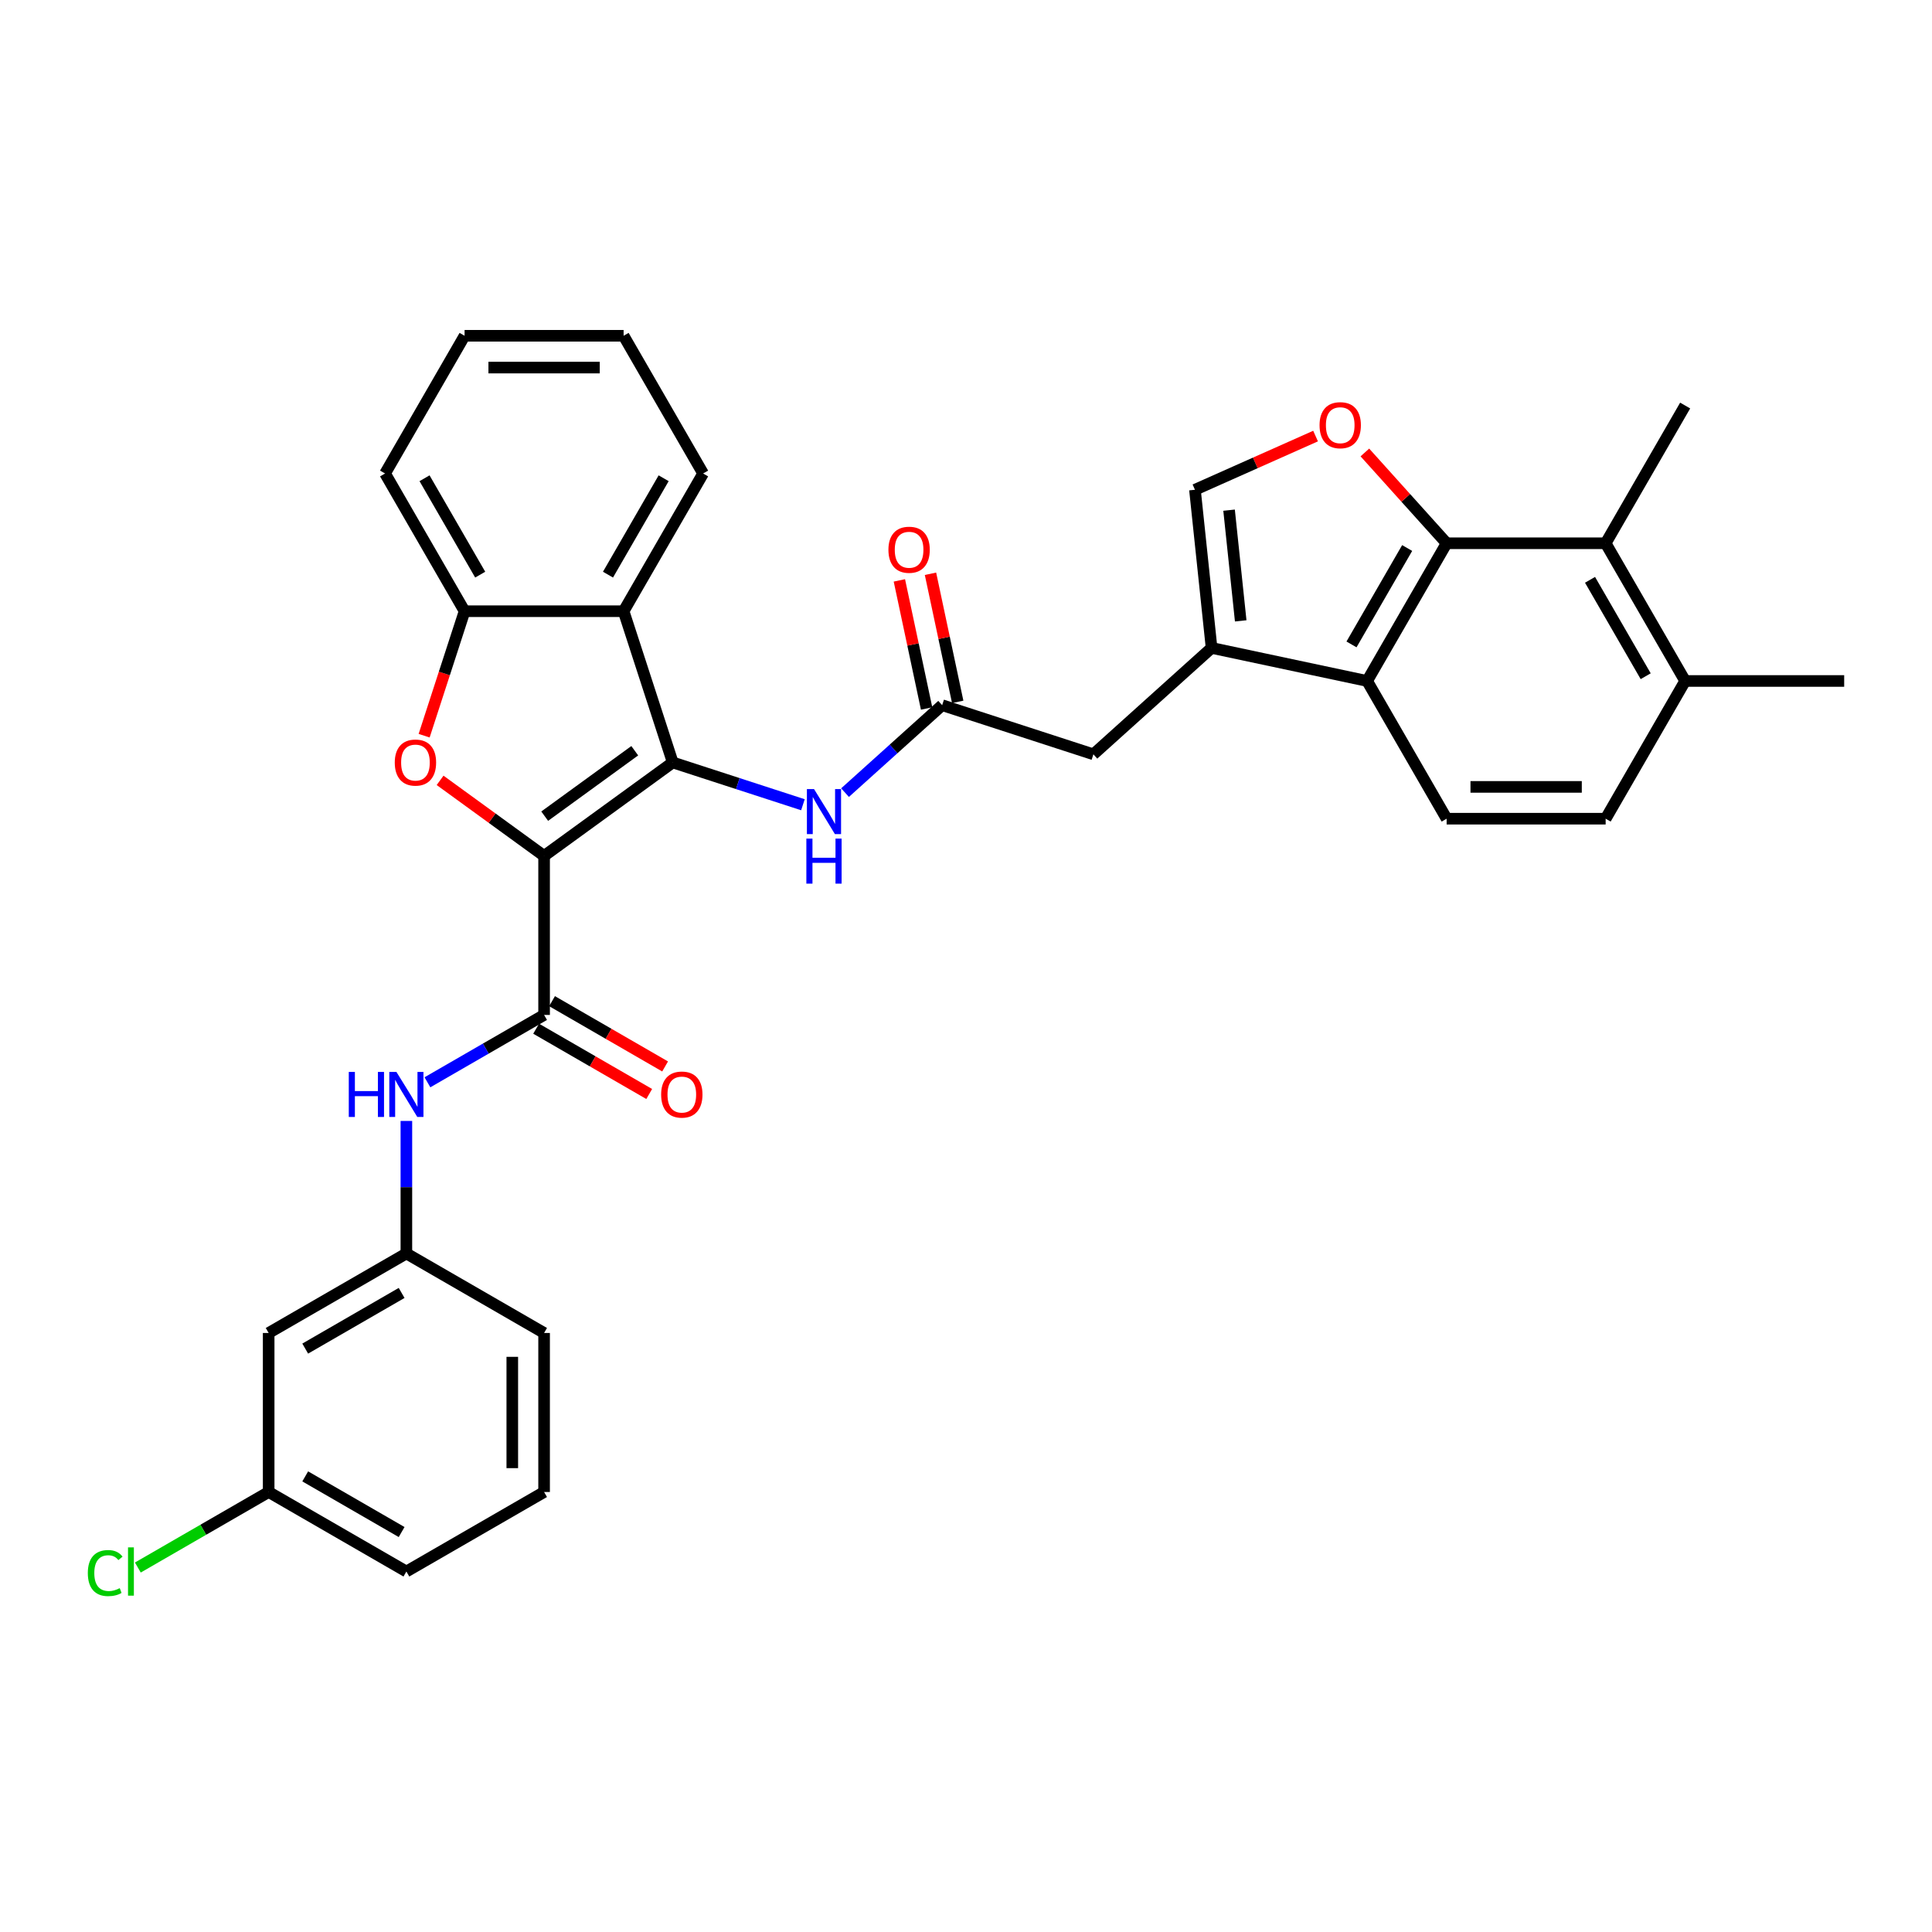 <?xml version='1.0' encoding='iso-8859-1'?>
<svg version='1.1' baseProfile='full'
              xmlns='http://www.w3.org/2000/svg'
                      xmlns:rdkit='http://www.rdkit.org/xml'
                      xmlns:xlink='http://www.w3.org/1999/xlink'
                  xml:space='preserve'
width='1000px' height='1000px' viewBox='0 0 1000 1000'>
<!-- END OF HEADER -->
<rect style='opacity:1.0;fill:#FFFFFF;stroke:none' width='1000' height='1000' x='0' y='0'> </rect>
<path class='bond-0' d='M 281.622,443.021 L 348.211,394.641' style='fill:none;fill-rule:evenodd;stroke:#000000;stroke-width:6px;stroke-linecap:butt;stroke-linejoin:miter;stroke-opacity:1' />
<path class='bond-0' d='M 281.934,422.446 L 328.547,388.58' style='fill:none;fill-rule:evenodd;stroke:#000000;stroke-width:6px;stroke-linecap:butt;stroke-linejoin:miter;stroke-opacity:1' />
<path class='bond-1' d='M 281.622,443.021 L 254.706,423.466' style='fill:none;fill-rule:evenodd;stroke:#000000;stroke-width:6px;stroke-linecap:butt;stroke-linejoin:miter;stroke-opacity:1' />
<path class='bond-1' d='M 254.706,423.466 L 227.79,403.91' style='fill:none;fill-rule:evenodd;stroke:#FF0000;stroke-width:6px;stroke-linecap:butt;stroke-linejoin:miter;stroke-opacity:1' />
<path class='bond-2' d='M 281.622,443.021 L 281.622,525.33' style='fill:none;fill-rule:evenodd;stroke:#000000;stroke-width:6px;stroke-linecap:butt;stroke-linejoin:miter;stroke-opacity:1' />
<path class='bond-4' d='M 348.211,394.641 L 322.777,316.361' style='fill:none;fill-rule:evenodd;stroke:#000000;stroke-width:6px;stroke-linecap:butt;stroke-linejoin:miter;stroke-opacity:1' />
<path class='bond-9' d='M 348.211,394.641 L 381.903,405.588' style='fill:none;fill-rule:evenodd;stroke:#000000;stroke-width:6px;stroke-linecap:butt;stroke-linejoin:miter;stroke-opacity:1' />
<path class='bond-9' d='M 381.903,405.588 L 415.594,416.535' style='fill:none;fill-rule:evenodd;stroke:#0000FF;stroke-width:6px;stroke-linecap:butt;stroke-linejoin:miter;stroke-opacity:1' />
<path class='bond-8' d='M 219.531,380.797 L 229.999,348.579' style='fill:none;fill-rule:evenodd;stroke:#FF0000;stroke-width:6px;stroke-linecap:butt;stroke-linejoin:miter;stroke-opacity:1' />
<path class='bond-8' d='M 229.999,348.579 L 240.467,316.361' style='fill:none;fill-rule:evenodd;stroke:#000000;stroke-width:6px;stroke-linecap:butt;stroke-linejoin:miter;stroke-opacity:1' />
<path class='bond-13' d='M 281.622,525.33 L 251.43,542.762' style='fill:none;fill-rule:evenodd;stroke:#000000;stroke-width:6px;stroke-linecap:butt;stroke-linejoin:miter;stroke-opacity:1' />
<path class='bond-13' d='M 251.43,542.762 L 221.238,560.193' style='fill:none;fill-rule:evenodd;stroke:#0000FF;stroke-width:6px;stroke-linecap:butt;stroke-linejoin:miter;stroke-opacity:1' />
<path class='bond-16' d='M 277.507,532.458 L 306.769,549.353' style='fill:none;fill-rule:evenodd;stroke:#000000;stroke-width:6px;stroke-linecap:butt;stroke-linejoin:miter;stroke-opacity:1' />
<path class='bond-16' d='M 306.769,549.353 L 336.03,566.247' style='fill:none;fill-rule:evenodd;stroke:#FF0000;stroke-width:6px;stroke-linecap:butt;stroke-linejoin:miter;stroke-opacity:1' />
<path class='bond-16' d='M 285.737,518.202 L 314.999,535.097' style='fill:none;fill-rule:evenodd;stroke:#000000;stroke-width:6px;stroke-linecap:butt;stroke-linejoin:miter;stroke-opacity:1' />
<path class='bond-16' d='M 314.999,535.097 L 344.261,551.991' style='fill:none;fill-rule:evenodd;stroke:#FF0000;stroke-width:6px;stroke-linecap:butt;stroke-linejoin:miter;stroke-opacity:1' />
<path class='bond-3' d='M 748.773,281.191 L 707.618,352.473' style='fill:none;fill-rule:evenodd;stroke:#000000;stroke-width:6px;stroke-linecap:butt;stroke-linejoin:miter;stroke-opacity:1' />
<path class='bond-3' d='M 728.343,283.653 L 699.535,333.55' style='fill:none;fill-rule:evenodd;stroke:#000000;stroke-width:6px;stroke-linecap:butt;stroke-linejoin:miter;stroke-opacity:1' />
<path class='bond-11' d='M 748.773,281.191 L 831.082,281.191' style='fill:none;fill-rule:evenodd;stroke:#000000;stroke-width:6px;stroke-linecap:butt;stroke-linejoin:miter;stroke-opacity:1' />
<path class='bond-36' d='M 748.773,281.191 L 727.614,257.692' style='fill:none;fill-rule:evenodd;stroke:#000000;stroke-width:6px;stroke-linecap:butt;stroke-linejoin:miter;stroke-opacity:1' />
<path class='bond-36' d='M 727.614,257.692 L 706.455,234.193' style='fill:none;fill-rule:evenodd;stroke:#FF0000;stroke-width:6px;stroke-linecap:butt;stroke-linejoin:miter;stroke-opacity:1' />
<path class='bond-24' d='M 322.777,316.361 L 363.931,245.079' style='fill:none;fill-rule:evenodd;stroke:#000000;stroke-width:6px;stroke-linecap:butt;stroke-linejoin:miter;stroke-opacity:1' />
<path class='bond-24' d='M 314.693,297.437 L 343.502,247.54' style='fill:none;fill-rule:evenodd;stroke:#000000;stroke-width:6px;stroke-linecap:butt;stroke-linejoin:miter;stroke-opacity:1' />
<path class='bond-33' d='M 322.777,316.361 L 240.467,316.361' style='fill:none;fill-rule:evenodd;stroke:#000000;stroke-width:6px;stroke-linecap:butt;stroke-linejoin:miter;stroke-opacity:1' />
<path class='bond-5' d='M 627.108,335.36 L 565.94,390.435' style='fill:none;fill-rule:evenodd;stroke:#000000;stroke-width:6px;stroke-linecap:butt;stroke-linejoin:miter;stroke-opacity:1' />
<path class='bond-7' d='M 627.108,335.36 L 707.618,352.473' style='fill:none;fill-rule:evenodd;stroke:#000000;stroke-width:6px;stroke-linecap:butt;stroke-linejoin:miter;stroke-opacity:1' />
<path class='bond-10' d='M 627.108,335.36 L 618.504,253.502' style='fill:none;fill-rule:evenodd;stroke:#000000;stroke-width:6px;stroke-linecap:butt;stroke-linejoin:miter;stroke-opacity:1' />
<path class='bond-10' d='M 642.189,321.36 L 636.166,264.06' style='fill:none;fill-rule:evenodd;stroke:#000000;stroke-width:6px;stroke-linecap:butt;stroke-linejoin:miter;stroke-opacity:1' />
<path class='bond-6' d='M 680.939,225.704 L 649.722,239.603' style='fill:none;fill-rule:evenodd;stroke:#FF0000;stroke-width:6px;stroke-linecap:butt;stroke-linejoin:miter;stroke-opacity:1' />
<path class='bond-6' d='M 649.722,239.603 L 618.504,253.502' style='fill:none;fill-rule:evenodd;stroke:#000000;stroke-width:6px;stroke-linecap:butt;stroke-linejoin:miter;stroke-opacity:1' />
<path class='bond-15' d='M 707.618,352.473 L 748.773,423.755' style='fill:none;fill-rule:evenodd;stroke:#000000;stroke-width:6px;stroke-linecap:butt;stroke-linejoin:miter;stroke-opacity:1' />
<path class='bond-26' d='M 240.467,316.361 L 199.313,245.079' style='fill:none;fill-rule:evenodd;stroke:#000000;stroke-width:6px;stroke-linecap:butt;stroke-linejoin:miter;stroke-opacity:1' />
<path class='bond-26' d='M 248.551,297.437 L 219.742,247.54' style='fill:none;fill-rule:evenodd;stroke:#000000;stroke-width:6px;stroke-linecap:butt;stroke-linejoin:miter;stroke-opacity:1' />
<path class='bond-12' d='M 437.39,410.264 L 462.525,387.632' style='fill:none;fill-rule:evenodd;stroke:#0000FF;stroke-width:6px;stroke-linecap:butt;stroke-linejoin:miter;stroke-opacity:1' />
<path class='bond-12' d='M 462.525,387.632 L 487.66,365.001' style='fill:none;fill-rule:evenodd;stroke:#000000;stroke-width:6px;stroke-linecap:butt;stroke-linejoin:miter;stroke-opacity:1' />
<path class='bond-25' d='M 831.082,281.191 L 872.236,209.909' style='fill:none;fill-rule:evenodd;stroke:#000000;stroke-width:6px;stroke-linecap:butt;stroke-linejoin:miter;stroke-opacity:1' />
<path class='bond-37' d='M 831.082,281.191 L 872.236,352.473' style='fill:none;fill-rule:evenodd;stroke:#000000;stroke-width:6px;stroke-linecap:butt;stroke-linejoin:miter;stroke-opacity:1' />
<path class='bond-37' d='M 822.999,300.114 L 851.807,350.012' style='fill:none;fill-rule:evenodd;stroke:#000000;stroke-width:6px;stroke-linecap:butt;stroke-linejoin:miter;stroke-opacity:1' />
<path class='bond-14' d='M 487.66,365.001 L 565.94,390.435' style='fill:none;fill-rule:evenodd;stroke:#000000;stroke-width:6px;stroke-linecap:butt;stroke-linejoin:miter;stroke-opacity:1' />
<path class='bond-19' d='M 495.711,363.289 L 488.664,330.137' style='fill:none;fill-rule:evenodd;stroke:#000000;stroke-width:6px;stroke-linecap:butt;stroke-linejoin:miter;stroke-opacity:1' />
<path class='bond-19' d='M 488.664,330.137 L 481.617,296.985' style='fill:none;fill-rule:evenodd;stroke:#FF0000;stroke-width:6px;stroke-linecap:butt;stroke-linejoin:miter;stroke-opacity:1' />
<path class='bond-19' d='M 479.609,366.712 L 472.562,333.56' style='fill:none;fill-rule:evenodd;stroke:#000000;stroke-width:6px;stroke-linecap:butt;stroke-linejoin:miter;stroke-opacity:1' />
<path class='bond-19' d='M 472.562,333.56 L 465.515,300.408' style='fill:none;fill-rule:evenodd;stroke:#FF0000;stroke-width:6px;stroke-linecap:butt;stroke-linejoin:miter;stroke-opacity:1' />
<path class='bond-18' d='M 210.34,580.198 L 210.34,614.496' style='fill:none;fill-rule:evenodd;stroke:#0000FF;stroke-width:6px;stroke-linecap:butt;stroke-linejoin:miter;stroke-opacity:1' />
<path class='bond-18' d='M 210.34,614.496 L 210.34,648.794' style='fill:none;fill-rule:evenodd;stroke:#000000;stroke-width:6px;stroke-linecap:butt;stroke-linejoin:miter;stroke-opacity:1' />
<path class='bond-21' d='M 748.773,423.755 L 831.082,423.755' style='fill:none;fill-rule:evenodd;stroke:#000000;stroke-width:6px;stroke-linecap:butt;stroke-linejoin:miter;stroke-opacity:1' />
<path class='bond-21' d='M 761.119,407.293 L 818.735,407.293' style='fill:none;fill-rule:evenodd;stroke:#000000;stroke-width:6px;stroke-linecap:butt;stroke-linejoin:miter;stroke-opacity:1' />
<path class='bond-17' d='M 872.236,352.473 L 831.082,423.755' style='fill:none;fill-rule:evenodd;stroke:#000000;stroke-width:6px;stroke-linecap:butt;stroke-linejoin:miter;stroke-opacity:1' />
<path class='bond-29' d='M 872.236,352.473 L 954.545,352.473' style='fill:none;fill-rule:evenodd;stroke:#000000;stroke-width:6px;stroke-linecap:butt;stroke-linejoin:miter;stroke-opacity:1' />
<path class='bond-20' d='M 210.34,648.794 L 139.059,689.948' style='fill:none;fill-rule:evenodd;stroke:#000000;stroke-width:6px;stroke-linecap:butt;stroke-linejoin:miter;stroke-opacity:1' />
<path class='bond-20' d='M 207.879,669.223 L 157.982,698.032' style='fill:none;fill-rule:evenodd;stroke:#000000;stroke-width:6px;stroke-linecap:butt;stroke-linejoin:miter;stroke-opacity:1' />
<path class='bond-28' d='M 210.34,648.794 L 281.622,689.948' style='fill:none;fill-rule:evenodd;stroke:#000000;stroke-width:6px;stroke-linecap:butt;stroke-linejoin:miter;stroke-opacity:1' />
<path class='bond-22' d='M 139.059,689.948 L 139.059,772.258' style='fill:none;fill-rule:evenodd;stroke:#000000;stroke-width:6px;stroke-linecap:butt;stroke-linejoin:miter;stroke-opacity:1' />
<path class='bond-23' d='M 139.059,772.258 L 105.204,791.804' style='fill:none;fill-rule:evenodd;stroke:#000000;stroke-width:6px;stroke-linecap:butt;stroke-linejoin:miter;stroke-opacity:1' />
<path class='bond-23' d='M 105.204,791.804 L 71.349,811.35' style='fill:none;fill-rule:evenodd;stroke:#00CC00;stroke-width:6px;stroke-linecap:butt;stroke-linejoin:miter;stroke-opacity:1' />
<path class='bond-35' d='M 139.059,772.258 L 210.34,813.412' style='fill:none;fill-rule:evenodd;stroke:#000000;stroke-width:6px;stroke-linecap:butt;stroke-linejoin:miter;stroke-opacity:1' />
<path class='bond-35' d='M 157.982,764.174 L 207.879,792.983' style='fill:none;fill-rule:evenodd;stroke:#000000;stroke-width:6px;stroke-linecap:butt;stroke-linejoin:miter;stroke-opacity:1' />
<path class='bond-31' d='M 363.931,245.079 L 322.777,173.797' style='fill:none;fill-rule:evenodd;stroke:#000000;stroke-width:6px;stroke-linecap:butt;stroke-linejoin:miter;stroke-opacity:1' />
<path class='bond-32' d='M 199.313,245.079 L 240.467,173.797' style='fill:none;fill-rule:evenodd;stroke:#000000;stroke-width:6px;stroke-linecap:butt;stroke-linejoin:miter;stroke-opacity:1' />
<path class='bond-27' d='M 281.622,772.258 L 281.622,689.948' style='fill:none;fill-rule:evenodd;stroke:#000000;stroke-width:6px;stroke-linecap:butt;stroke-linejoin:miter;stroke-opacity:1' />
<path class='bond-27' d='M 265.16,759.911 L 265.16,702.295' style='fill:none;fill-rule:evenodd;stroke:#000000;stroke-width:6px;stroke-linecap:butt;stroke-linejoin:miter;stroke-opacity:1' />
<path class='bond-30' d='M 281.622,772.258 L 210.34,813.412' style='fill:none;fill-rule:evenodd;stroke:#000000;stroke-width:6px;stroke-linecap:butt;stroke-linejoin:miter;stroke-opacity:1' />
<path class='bond-34' d='M 322.777,173.797 L 240.467,173.797' style='fill:none;fill-rule:evenodd;stroke:#000000;stroke-width:6px;stroke-linecap:butt;stroke-linejoin:miter;stroke-opacity:1' />
<path class='bond-34' d='M 310.43,190.259 L 252.814,190.259' style='fill:none;fill-rule:evenodd;stroke:#000000;stroke-width:6px;stroke-linecap:butt;stroke-linejoin:miter;stroke-opacity:1' />
<path  class='atom-2' d='M 204.332 394.707
Q 204.332 389.11, 207.098 385.982
Q 209.864 382.855, 215.033 382.855
Q 220.202 382.855, 222.967 385.982
Q 225.733 389.11, 225.733 394.707
Q 225.733 400.37, 222.934 403.596
Q 220.136 406.79, 215.033 406.79
Q 209.897 406.79, 207.098 403.596
Q 204.332 400.403, 204.332 394.707
M 215.033 404.156
Q 218.588 404.156, 220.498 401.786
Q 222.44 399.382, 222.44 394.707
Q 222.44 390.131, 220.498 387.826
Q 218.588 385.488, 215.033 385.488
Q 211.477 385.488, 209.534 387.793
Q 207.625 390.098, 207.625 394.707
Q 207.625 399.415, 209.534 401.786
Q 211.477 404.156, 215.033 404.156
' fill='#FF0000'/>
<path  class='atom-7' d='M 682.997 220.089
Q 682.997 214.492, 685.763 211.365
Q 688.528 208.237, 693.697 208.237
Q 698.866 208.237, 701.632 211.365
Q 704.397 214.492, 704.397 220.089
Q 704.397 225.752, 701.599 228.979
Q 698.8 232.172, 693.697 232.172
Q 688.561 232.172, 685.763 228.979
Q 682.997 225.785, 682.997 220.089
M 693.697 229.539
Q 697.253 229.539, 699.163 227.168
Q 701.105 224.765, 701.105 220.089
Q 701.105 215.513, 699.163 213.208
Q 697.253 210.871, 693.697 210.871
Q 690.141 210.871, 688.199 213.176
Q 686.289 215.48, 686.289 220.089
Q 686.289 224.798, 688.199 227.168
Q 690.141 229.539, 693.697 229.539
' fill='#FF0000'/>
<path  class='atom-10' d='M 421.34 408.421
L 428.978 420.767
Q 429.735 421.986, 430.953 424.192
Q 432.171 426.397, 432.237 426.529
L 432.237 408.421
L 435.332 408.421
L 435.332 431.731
L 432.138 431.731
L 423.94 418.232
Q 422.986 416.652, 421.965 414.841
Q 420.977 413.03, 420.681 412.471
L 420.681 431.731
L 417.652 431.731
L 417.652 408.421
L 421.34 408.421
' fill='#0000FF'/>
<path  class='atom-10' d='M 417.372 434.062
L 420.533 434.062
L 420.533 443.972
L 432.451 443.972
L 432.451 434.062
L 435.612 434.062
L 435.612 457.372
L 432.451 457.372
L 432.451 446.606
L 420.533 446.606
L 420.533 457.372
L 417.372 457.372
L 417.372 434.062
' fill='#0000FF'/>
<path  class='atom-14' d='M 180.528 554.83
L 183.689 554.83
L 183.689 564.74
L 195.607 564.74
L 195.607 554.83
L 198.768 554.83
L 198.768 578.14
L 195.607 578.14
L 195.607 567.374
L 183.689 567.374
L 183.689 578.14
L 180.528 578.14
L 180.528 554.83
' fill='#0000FF'/>
<path  class='atom-14' d='M 205.188 554.83
L 212.826 567.176
Q 213.583 568.394, 214.801 570.6
Q 216.02 572.806, 216.085 572.938
L 216.085 554.83
L 219.18 554.83
L 219.18 578.14
L 215.987 578.14
L 207.789 564.641
Q 206.834 563.061, 205.813 561.25
Q 204.826 559.439, 204.529 558.879
L 204.529 578.14
L 201.5 578.14
L 201.5 554.83
L 205.188 554.83
' fill='#0000FF'/>
<path  class='atom-17' d='M 342.204 566.551
Q 342.204 560.954, 344.969 557.826
Q 347.735 554.698, 352.904 554.698
Q 358.073 554.698, 360.838 557.826
Q 363.604 560.954, 363.604 566.551
Q 363.604 572.214, 360.805 575.44
Q 358.007 578.634, 352.904 578.634
Q 347.768 578.634, 344.969 575.44
Q 342.204 572.246, 342.204 566.551
M 352.904 576
Q 356.46 576, 358.369 573.629
Q 360.312 571.226, 360.312 566.551
Q 360.312 561.974, 358.369 559.67
Q 356.46 557.332, 352.904 557.332
Q 349.348 557.332, 347.406 559.637
Q 345.496 561.941, 345.496 566.551
Q 345.496 571.259, 347.406 573.629
Q 349.348 576, 352.904 576
' fill='#FF0000'/>
<path  class='atom-20' d='M 459.846 284.556
Q 459.846 278.959, 462.612 275.831
Q 465.378 272.703, 470.547 272.703
Q 475.716 272.703, 478.481 275.831
Q 481.247 278.959, 481.247 284.556
Q 481.247 290.219, 478.448 293.445
Q 475.65 296.639, 470.547 296.639
Q 465.411 296.639, 462.612 293.445
Q 459.846 290.252, 459.846 284.556
M 470.547 294.005
Q 474.102 294.005, 476.012 291.635
Q 477.954 289.231, 477.954 284.556
Q 477.954 279.98, 476.012 277.675
Q 474.102 275.337, 470.547 275.337
Q 466.991 275.337, 465.048 277.642
Q 463.139 279.947, 463.139 284.556
Q 463.139 289.264, 465.048 291.635
Q 466.991 294.005, 470.547 294.005
' fill='#FF0000'/>
<path  class='atom-24' d='M 45.455 814.219
Q 45.455 808.424, 48.154 805.395
Q 50.887 802.333, 56.056 802.333
Q 60.863 802.333, 63.431 805.724
L 61.258 807.502
Q 59.381 805.033, 56.056 805.033
Q 52.533 805.033, 50.657 807.404
Q 48.813 809.741, 48.813 814.219
Q 48.813 818.828, 50.722 821.199
Q 52.665 823.569, 56.418 823.569
Q 58.986 823.569, 61.982 822.022
L 62.904 824.491
Q 61.686 825.281, 59.842 825.742
Q 57.998 826.203, 55.957 826.203
Q 50.887 826.203, 48.154 823.108
Q 45.455 820.013, 45.455 814.219
' fill='#00CC00'/>
<path  class='atom-24' d='M 66.262 800.918
L 69.291 800.918
L 69.291 825.907
L 66.262 825.907
L 66.262 800.918
' fill='#00CC00'/>
</svg>
